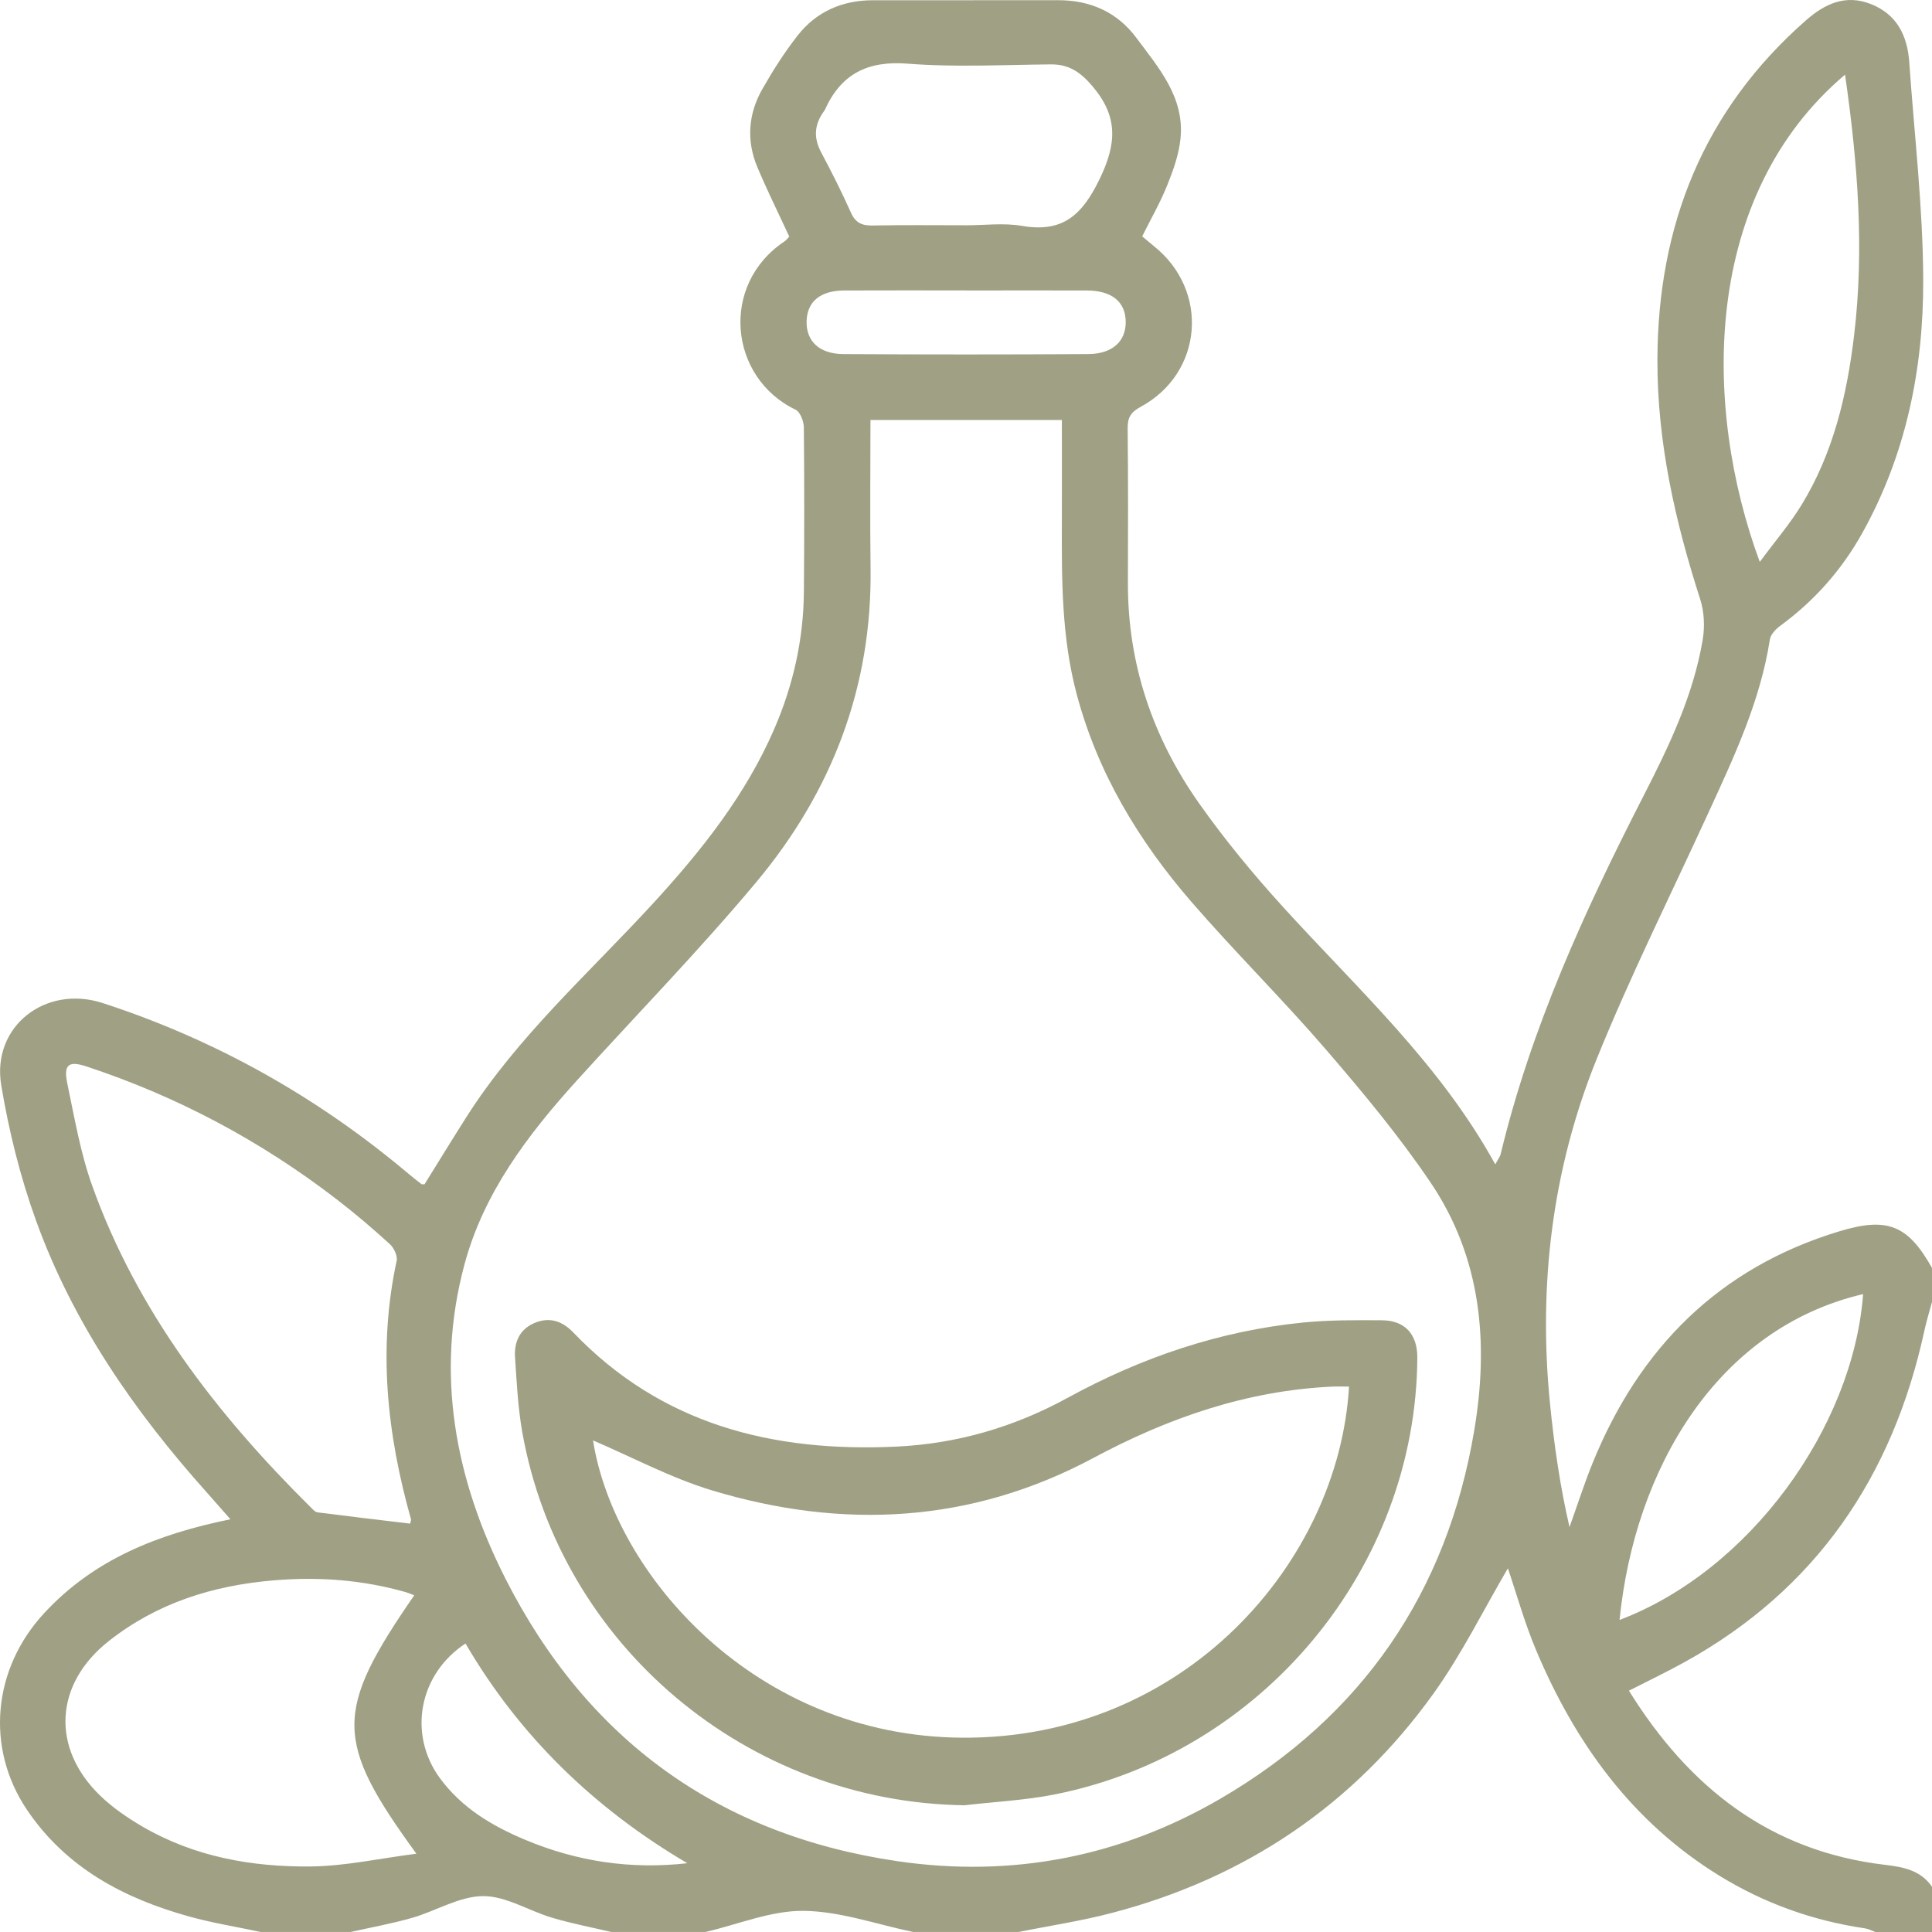 <svg width="40" height="40" viewBox="0 0 40 40" fill="none" xmlns="http://www.w3.org/2000/svg">
<path d="M5.39 39.998C4.898 39.893 4.399 39.813 3.916 39.679C2.569 39.305 1.377 38.676 0.567 37.483C-0.311 36.191 -0.15 34.546 0.916 33.397C1.946 32.285 3.262 31.762 4.771 31.455C4.59 31.248 4.434 31.07 4.276 30.893C2.782 29.223 1.517 27.4 0.75 25.282C0.421 24.374 0.183 23.418 0.025 22.465C-0.175 21.25 0.943 20.382 2.126 20.767C4.465 21.528 6.57 22.712 8.451 24.296C8.541 24.372 8.633 24.443 8.725 24.515C8.733 24.522 8.75 24.517 8.789 24.52C9.075 24.059 9.365 23.586 9.663 23.117C10.722 21.455 12.191 20.151 13.51 18.716C14.518 17.619 15.438 16.464 16.034 15.084C16.424 14.18 16.636 13.234 16.644 12.248C16.652 11.116 16.654 9.983 16.643 8.851C16.642 8.725 16.568 8.529 16.473 8.483C15.094 7.824 14.894 5.891 16.248 4.994C16.279 4.973 16.301 4.94 16.341 4.898C16.12 4.42 15.884 3.946 15.68 3.46C15.45 2.912 15.491 2.36 15.782 1.847C16 1.464 16.238 1.089 16.509 0.742C16.899 0.24 17.437 0.006 18.074 0.005C19.35 0.004 20.626 0.006 21.901 0.004C22.569 0.002 23.129 0.248 23.526 0.782C23.989 1.404 24.527 2.014 24.441 2.868C24.408 3.196 24.293 3.521 24.168 3.831C24.025 4.19 23.829 4.528 23.648 4.893C23.736 4.966 23.812 5.033 23.89 5.096C25.044 6.016 24.91 7.723 23.616 8.423C23.414 8.532 23.345 8.643 23.347 8.864C23.358 9.931 23.355 10.999 23.352 12.066C23.347 13.746 23.866 15.268 24.822 16.627C25.352 17.379 25.944 18.096 26.563 18.777C28.1 20.469 29.807 22.016 30.958 24.107C31.018 23.995 31.056 23.95 31.069 23.897C31.699 21.277 32.811 18.853 34.032 16.469C34.559 15.442 35.06 14.394 35.253 13.242C35.298 12.973 35.284 12.665 35.201 12.407C34.68 10.791 34.309 9.146 34.315 7.443C34.324 4.666 35.268 2.285 37.388 0.423C37.786 0.073 38.216 -0.124 38.742 0.087C39.275 0.301 39.49 0.74 39.529 1.285C39.633 2.787 39.813 4.29 39.818 5.793C39.825 7.627 39.465 9.408 38.555 11.039C38.13 11.8 37.566 12.437 36.863 12.953C36.767 13.022 36.659 13.135 36.643 13.241C36.445 14.516 35.903 15.668 35.372 16.824C34.593 18.523 33.757 20.197 33.057 21.927C32.132 24.216 31.845 26.621 32.093 29.081C32.178 29.927 32.299 30.77 32.495 31.617C32.655 31.172 32.799 30.719 32.977 30.281C33.945 27.907 35.59 26.249 38.078 25.494C39.074 25.191 39.501 25.361 40 26.252V26.954C39.947 27.152 39.886 27.348 39.843 27.547C39.188 30.562 37.605 32.906 34.871 34.416C34.502 34.62 34.119 34.803 33.725 35.004C34.974 37.013 36.648 38.328 39.025 38.609C39.401 38.653 39.764 38.72 40 39.063V40H38.828C38.758 39.975 38.689 39.936 38.616 39.925C37.536 39.767 36.53 39.407 35.6 38.836C33.791 37.722 32.614 36.09 31.804 34.167C31.563 33.596 31.397 32.991 31.219 32.471C30.723 33.314 30.269 34.24 29.678 35.065C28.019 37.375 25.781 38.881 23.029 39.603C22.393 39.771 21.739 39.868 21.093 39.999H18.904C18.148 39.842 17.393 39.57 16.635 39.562C15.961 39.556 15.284 39.842 14.608 39.999H12.655C12.246 39.903 11.831 39.824 11.429 39.704C10.948 39.561 10.476 39.255 10.002 39.257C9.513 39.259 9.03 39.563 8.536 39.706C8.118 39.826 7.688 39.903 7.263 39.999H5.389L5.39 39.998ZM18.022 8.693C18.022 9.726 18.01 10.738 18.024 11.75C18.06 14.226 17.219 16.399 15.65 18.273C14.466 19.688 13.172 21.014 11.932 22.383C10.922 23.5 10.014 24.699 9.617 26.176C9.006 28.445 9.425 30.631 10.46 32.675C12.148 36.008 14.869 37.992 18.588 38.535C20.959 38.881 23.204 38.442 25.267 37.24C28.202 35.529 29.96 32.97 30.523 29.613C30.827 27.801 30.671 26.04 29.618 24.482C28.966 23.517 28.214 22.614 27.453 21.73C26.553 20.686 25.57 19.714 24.667 18.672C23.577 17.413 22.727 16.006 22.293 14.377C21.977 13.194 21.98 11.984 21.985 10.775C21.987 10.088 21.985 9.402 21.985 8.695H18.021L18.022 8.693ZM8.491 31.545C8.5 31.503 8.514 31.476 8.509 31.454C8.012 29.693 7.821 27.918 8.212 26.106C8.235 26.002 8.156 25.835 8.071 25.758C7.715 25.434 7.349 25.121 6.967 24.828C5.399 23.621 3.676 22.703 1.797 22.082C1.42 21.957 1.311 22.036 1.394 22.435C1.543 23.145 1.665 23.868 1.908 24.547C2.839 27.147 4.484 29.275 6.423 31.197C6.469 31.242 6.52 31.305 6.576 31.312C7.213 31.394 7.853 31.469 8.491 31.545ZM8.576 33.029C8.513 33.005 8.457 32.98 8.399 32.963C7.503 32.708 6.592 32.641 5.663 32.72C4.406 32.826 3.249 33.189 2.249 33.979C1.128 34.865 1.05 36.189 2.078 37.181C2.337 37.43 2.644 37.639 2.956 37.821C4.03 38.445 5.22 38.656 6.436 38.643C7.146 38.636 7.855 38.477 8.621 38.379C6.917 36.04 6.918 35.433 8.577 33.028L8.576 33.029ZM38.2 1.545C35.236 4.054 35.243 8.409 36.434 11.634C36.745 11.213 37.057 10.85 37.304 10.446C37.957 9.373 38.239 8.182 38.387 6.945C38.602 5.15 38.462 3.371 38.2 1.545ZM19.986 4.665C20.376 4.665 20.776 4.611 21.155 4.676C21.995 4.822 22.4 4.461 22.763 3.714C23.127 2.968 23.151 2.405 22.609 1.774C22.367 1.492 22.129 1.33 21.758 1.333C20.768 1.342 19.774 1.395 18.79 1.318C17.957 1.253 17.413 1.533 17.077 2.275C17.072 2.287 17.063 2.297 17.056 2.307C16.862 2.576 16.84 2.848 16.997 3.146C17.216 3.559 17.428 3.977 17.618 4.403C17.714 4.617 17.849 4.673 18.07 4.669C18.708 4.656 19.346 4.664 19.983 4.664L19.986 4.665ZM38.574 26.793C35.552 27.499 33.845 30.406 33.531 33.539C36.216 32.524 38.365 29.561 38.574 26.793ZM14.232 38.577C12.308 37.444 10.759 35.947 9.638 34.027C8.666 34.666 8.446 35.908 9.105 36.811C9.558 37.43 10.187 37.804 10.878 38.093C11.95 38.541 13.061 38.709 14.232 38.576V38.577ZM20.01 6.013C19.166 6.013 18.322 6.01 17.477 6.014C16.985 6.017 16.715 6.242 16.7 6.642C16.685 7.058 16.959 7.328 17.46 7.331C19.149 7.341 20.837 7.341 22.526 7.331C23.031 7.329 23.312 7.067 23.307 6.659C23.301 6.247 23.019 6.017 22.505 6.014C21.673 6.011 20.842 6.014 20.01 6.014V6.013Z" fill="#A0A084"/>
<path d="M19.98 37.376C15.477 37.321 11.595 34.069 10.812 29.645C10.723 29.135 10.697 28.613 10.663 28.094C10.644 27.789 10.757 27.525 11.059 27.394C11.37 27.26 11.637 27.345 11.869 27.587C13.698 29.496 15.997 30.069 18.549 29.951C19.819 29.892 21.001 29.545 22.111 28.937C23.632 28.105 25.246 27.555 26.976 27.382C27.519 27.328 28.068 27.331 28.614 27.335C29.091 27.339 29.346 27.628 29.344 28.108C29.32 32.457 26.139 36.299 21.835 37.152C21.226 37.273 20.598 37.303 19.979 37.375L19.98 37.376ZM12.278 29.823C12.72 32.608 15.641 35.944 19.91 35.977C24.534 36.013 27.721 32.33 27.93 28.708C27.815 28.708 27.701 28.703 27.587 28.708C25.814 28.79 24.191 29.353 22.634 30.187C20.11 31.538 17.449 31.674 14.742 30.857C13.895 30.601 13.1 30.174 12.28 29.823H12.278Z" fill="#A0A084"/>
</svg>
